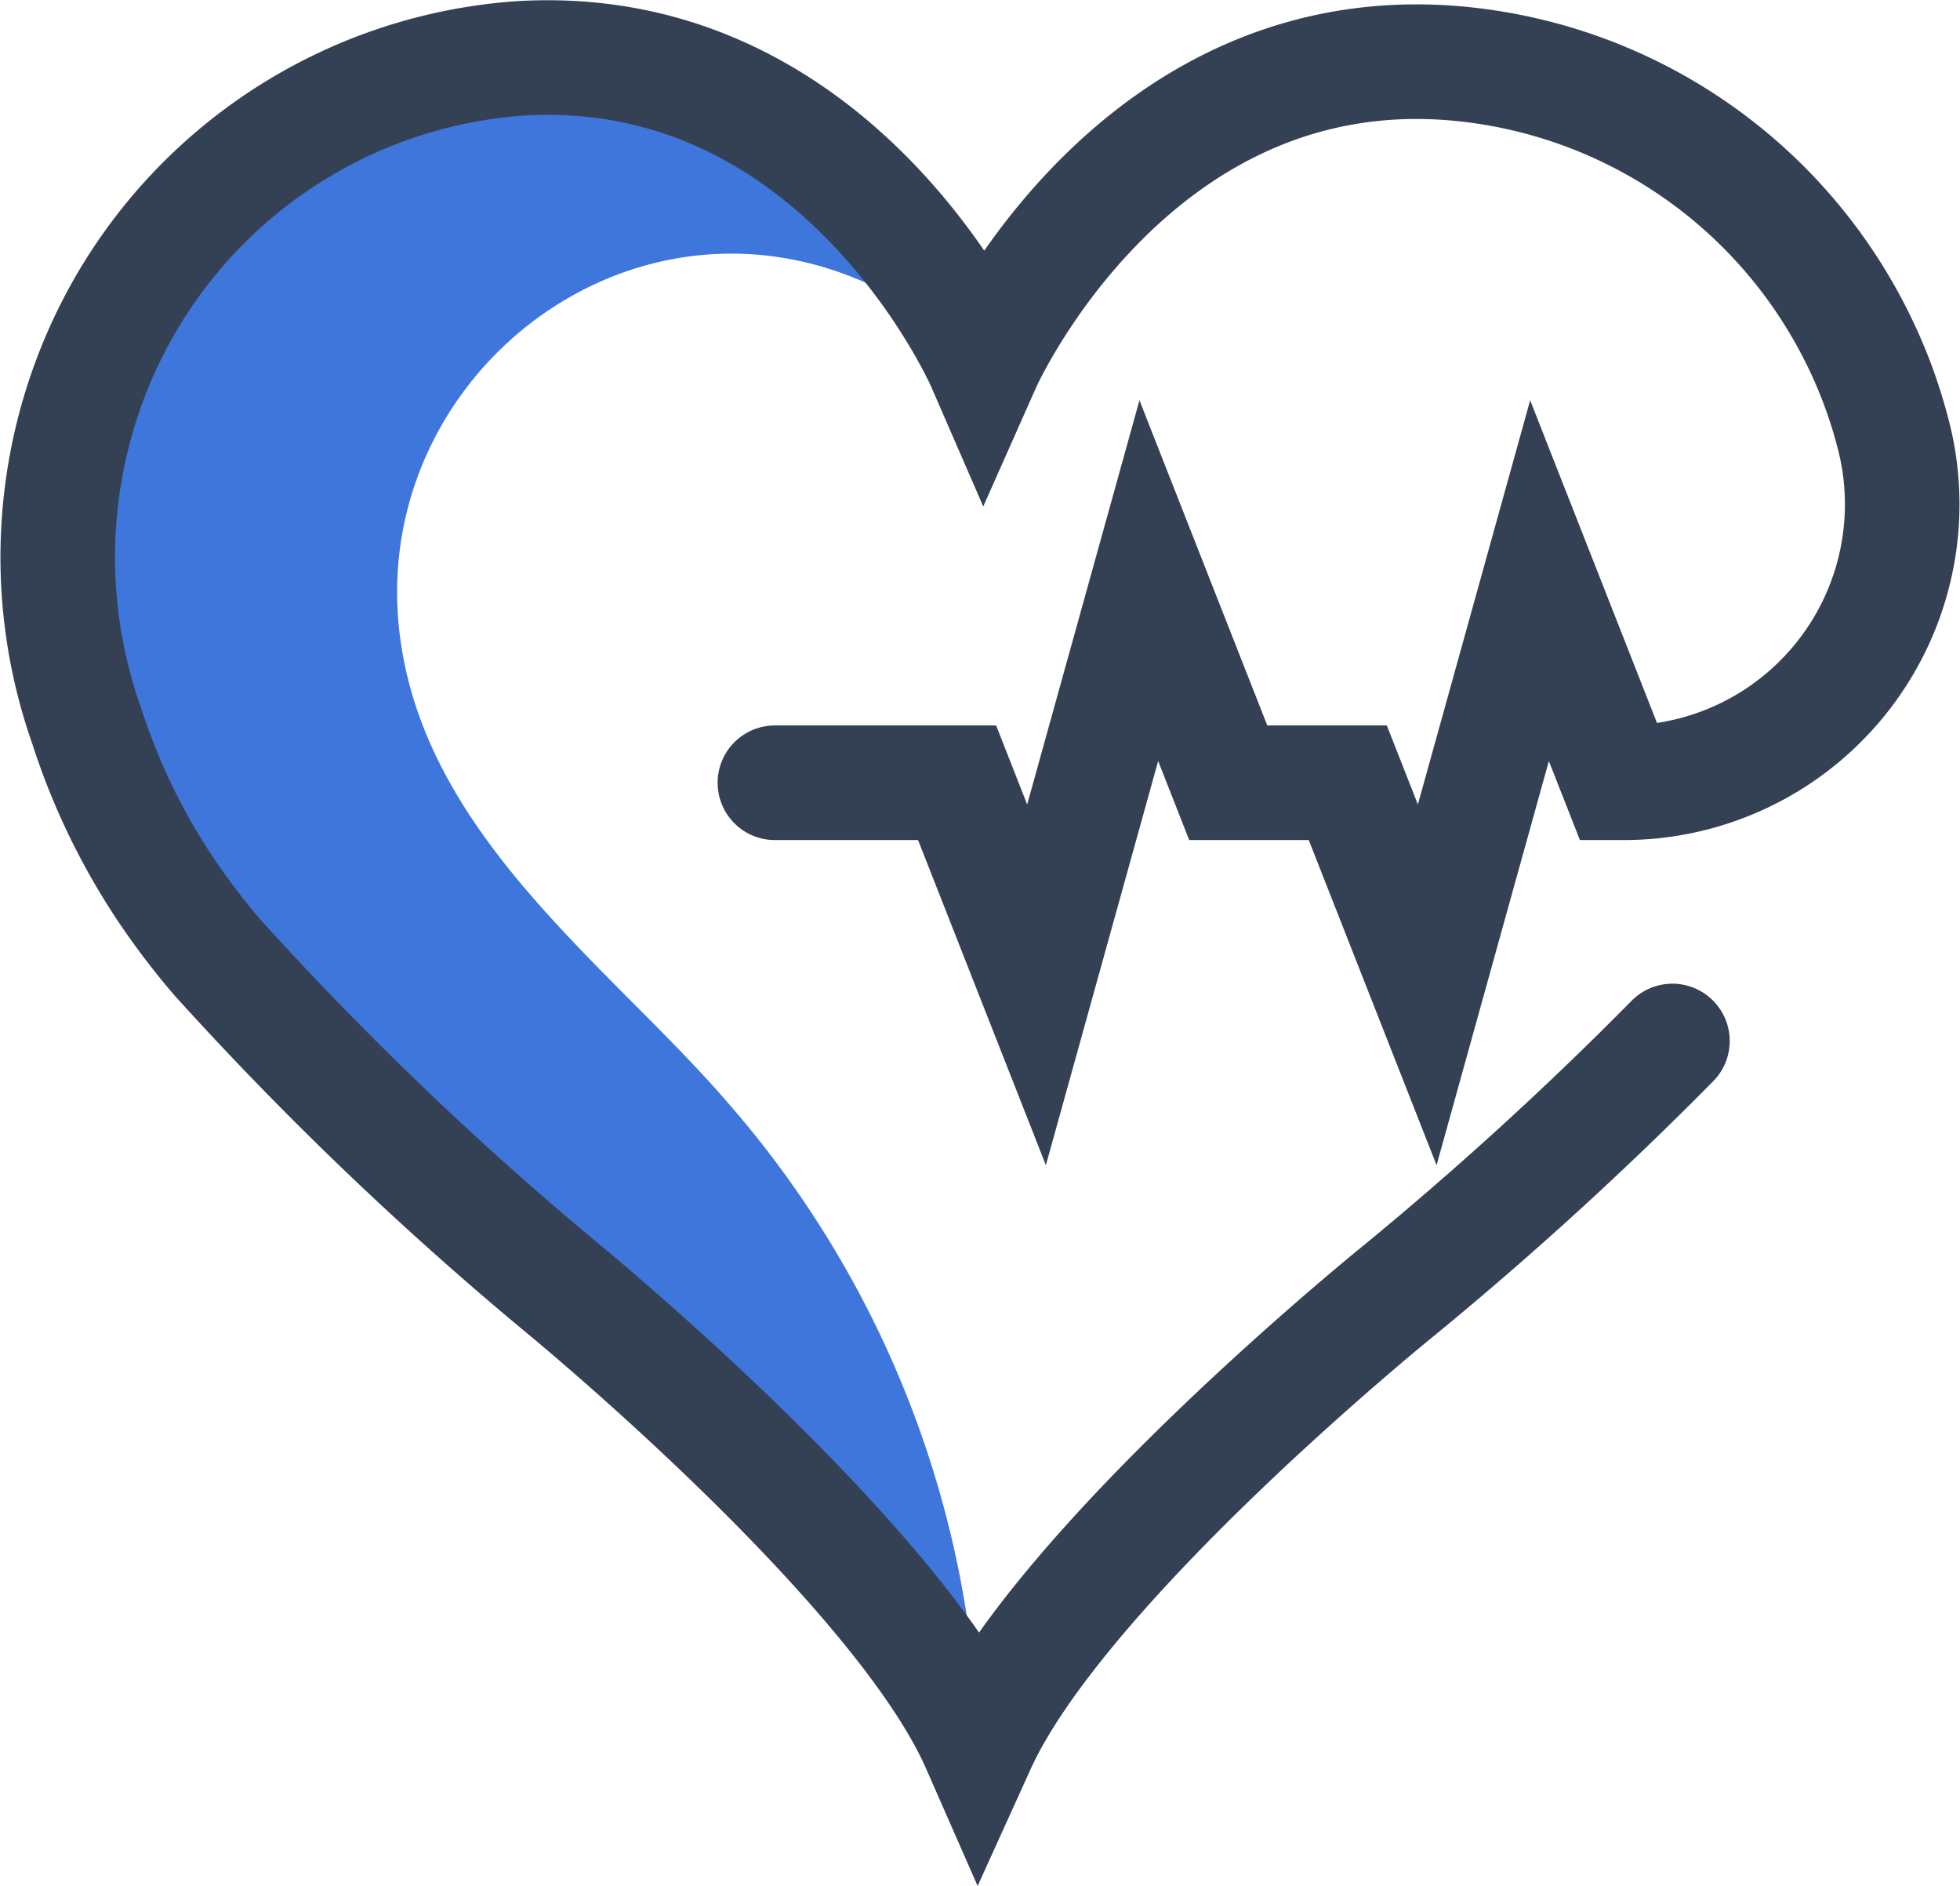 <svg xmlns="http://www.w3.org/2000/svg" viewBox="0 0 51.32 49.38"><defs><style>.cls-1{fill:#3f76dc;}.cls-2{fill:none;stroke:#344154;stroke-linecap:round;stroke-miterlimit:10;stroke-width:3px;}</style></defs><title>icon13</title><g id="Layer_2" data-name="Layer 2"><g id="Isolation_Mode" data-name="Isolation Mode"><path class="cls-1" d="M10.51,16.92C9.26,9,18.74,2.75,25.76,9.53c0,0-3.71-8.56-12.17-8A13,13,0,0,0,3,8.49,13.23,13.23,0,0,0,2.27,19,17.12,17.12,0,0,0,4.5,23.52a19.19,19.19,0,0,0,1.19,1.54,87.5,87.5,0,0,0,9,8.63s8.83,7.22,10.93,12A26.63,26.63,0,0,0,19,28.8C16,25.34,11.3,22,10.51,16.92Z"/><path class="cls-2" d="M20.29,20.49h4.77l2.08,5.29,1.47-5.29,1.47-5.29,2.08,5.29h3.13l2.08,5.29,1.47-5.29,1.47-5.29,2.08,5.29h.07a7.29,7.29,0,0,0,7.18-8.84,12.79,12.79,0,0,0-1.07-2.93A13,13,0,0,0,38,1.65C29.55,1,25.76,9.53,25.76,9.53S22.05,1,13.59,1.53A13,13,0,0,0,3,8.49,13.23,13.23,0,0,0,2.27,19,17.12,17.12,0,0,0,4.5,23.52a19.19,19.19,0,0,0,1.19,1.54,87.5,87.5,0,0,0,9,8.63s8.83,7.22,10.93,12c2.16-4.76,11-11.9,11-11.9a92.68,92.68,0,0,0,7.17-6.54"/></g></g></svg>